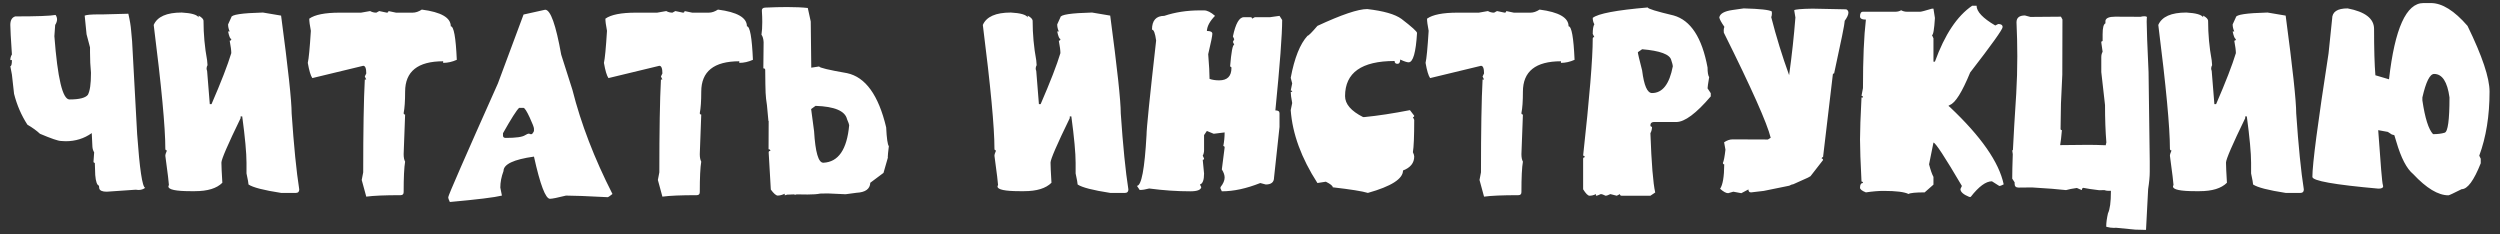 <?xml version="1.0" encoding="UTF-8"?> <svg xmlns="http://www.w3.org/2000/svg" width="128" height="12" viewBox="0 0 128 12" fill="none"><rect x="0" y="0" width="128" height="12" fill="#333333" stroke="none"/><path d="M5.464 9.815C5.236 9.815 5.108 9.758 5.081 9.645L5.067 9.508C4.967 9.476 4.903 9.294 4.876 8.961L4.855 8.339H4.849C4.812 8.339 4.792 8.318 4.787 8.277L4.821 7.799C4.771 7.721 4.742 7.63 4.732 7.525L4.698 6.814C4.311 7.092 3.864 7.231 3.358 7.231L3.126 7.218C2.985 7.218 2.625 7.095 2.046 6.849C1.882 6.694 1.668 6.539 1.403 6.384C1.093 5.905 0.866 5.379 0.72 4.805L0.61 3.82L0.528 3.39C0.583 3.39 0.61 3.285 0.61 3.075H0.528C0.528 2.97 0.556 2.875 0.61 2.788C0.556 1.981 0.528 1.478 0.528 1.277C0.528 1.036 0.613 0.89 0.781 0.84C1.884 0.84 2.572 0.815 2.846 0.765C2.896 0.838 2.921 0.913 2.921 0.99C2.921 1.081 2.889 1.177 2.825 1.277C2.798 1.61 2.784 1.801 2.784 1.852C2.948 4.012 3.206 5.092 3.557 5.092C4.062 5.092 4.377 5.012 4.5 4.853C4.605 4.657 4.657 4.297 4.657 3.772V3.711C4.625 3.396 4.609 3.055 4.609 2.686V2.426L4.432 1.756L4.336 0.799C4.436 0.758 4.673 0.737 5.047 0.737H5.272L6.571 0.703C6.649 1.04 6.697 1.332 6.715 1.578L6.763 2.104L7.022 6.869C7.15 8.66 7.287 9.576 7.433 9.617C7.337 9.69 7.223 9.727 7.091 9.727C7.045 9.727 6.997 9.722 6.947 9.713L5.464 9.815ZM15.15 9.877H14.392C13.503 9.74 12.947 9.597 12.724 9.446C12.724 9.387 12.69 9.198 12.621 8.879V8.339C12.621 7.838 12.548 7.045 12.402 5.96H12.32V6.049C11.664 7.398 11.336 8.157 11.336 8.325C11.336 8.489 11.352 8.833 11.384 9.357C11.097 9.645 10.63 9.788 9.982 9.788H9.764C9.003 9.788 8.622 9.708 8.622 9.549C8.622 9.526 8.631 9.501 8.649 9.474C8.649 9.387 8.588 8.888 8.465 7.977C8.465 7.917 8.492 7.826 8.547 7.703C8.492 7.703 8.465 7.673 8.465 7.614C8.465 6.525 8.267 4.413 7.87 1.277C8.052 0.854 8.531 0.642 9.306 0.642C9.798 0.669 10.085 0.751 10.167 0.888V0.799C10.336 0.89 10.42 0.981 10.42 1.072C10.42 1.747 10.481 2.419 10.604 3.089L10.625 3.335C10.593 3.394 10.577 3.451 10.577 3.506C10.577 3.547 10.586 3.588 10.604 3.629L10.741 5.331H10.83C11.322 4.196 11.659 3.326 11.842 2.72C11.842 2.583 11.815 2.371 11.76 2.084C11.815 2.084 11.842 2.054 11.842 1.995C11.787 1.995 11.732 1.868 11.678 1.612H11.76C11.705 1.489 11.678 1.368 11.678 1.25L11.842 0.888C11.842 0.751 12.382 0.669 13.462 0.642L14.392 0.799C14.752 3.501 14.932 5.169 14.932 5.803C15.046 7.475 15.175 8.774 15.321 9.699C15.321 9.818 15.264 9.877 15.15 9.877ZM18.753 10.068L18.52 9.214L18.596 8.824C18.596 6.696 18.623 5.112 18.678 4.073H18.753L18.678 3.916L18.753 3.759C18.753 3.499 18.701 3.369 18.596 3.369L15.991 3.998C15.905 3.875 15.827 3.615 15.759 3.219C15.809 3.009 15.861 2.462 15.916 1.578C15.861 1.296 15.834 1.088 15.834 0.956C16.121 0.751 16.641 0.648 17.393 0.648H18.486L18.951 0.566C19.047 0.621 19.152 0.648 19.266 0.648L19.416 0.566L19.806 0.648C19.86 0.648 19.888 0.621 19.888 0.566L20.277 0.648H21.132C21.278 0.648 21.433 0.596 21.597 0.491C22.586 0.619 23.08 0.904 23.08 1.346C23.235 1.346 23.338 1.918 23.388 3.062C23.155 3.166 22.923 3.219 22.69 3.219V3.137C21.392 3.137 20.742 3.656 20.742 4.695C20.742 5.174 20.717 5.538 20.667 5.789C20.667 5.839 20.692 5.864 20.742 5.864L20.667 7.888C20.667 8.056 20.692 8.186 20.742 8.277C20.692 8.564 20.667 9.084 20.667 9.836C20.667 9.941 20.615 9.993 20.51 9.993C19.703 9.993 19.117 10.018 18.753 10.068ZM25.896 7.061C26.416 7.061 26.744 7.015 26.881 6.924C26.967 6.869 27.036 6.842 27.086 6.842C27.109 6.842 27.125 6.851 27.134 6.869H27.236C27.305 6.783 27.339 6.728 27.339 6.705V6.589C27.339 6.521 27.266 6.329 27.12 6.015C26.974 5.7 26.869 5.536 26.806 5.522H26.58C26.453 5.636 26.177 6.069 25.753 6.821V6.944C25.753 7.022 25.801 7.061 25.896 7.061ZM23.032 10.342C22.977 10.232 22.95 10.15 22.95 10.096C22.95 10.009 23.798 8.068 25.493 4.271L26.806 0.744L27.913 0.498C28.186 0.498 28.46 1.264 28.733 2.795L29.308 4.6C29.745 6.331 30.429 8.109 31.358 9.932C31.222 10.041 31.14 10.096 31.112 10.096C30.073 10.041 29.362 10.014 28.98 10.014C28.542 10.123 28.269 10.178 28.159 10.178C27.931 10.178 27.658 9.458 27.339 8.018C26.3 8.163 25.78 8.41 25.78 8.756C25.671 9.048 25.616 9.33 25.616 9.604L25.698 10.014C25.334 10.105 24.445 10.214 23.032 10.342ZM33.915 10.068L33.683 9.214L33.758 8.824C33.758 6.696 33.785 5.112 33.84 4.073H33.915L33.84 3.916L33.915 3.759C33.915 3.499 33.863 3.369 33.758 3.369L31.153 3.998C31.067 3.875 30.989 3.615 30.921 3.219C30.971 3.009 31.023 2.462 31.078 1.578C31.023 1.296 30.996 1.088 30.996 0.956C31.283 0.751 31.803 0.648 32.555 0.648H33.648L34.113 0.566C34.209 0.621 34.314 0.648 34.428 0.648L34.578 0.566L34.968 0.648C35.023 0.648 35.05 0.621 35.05 0.566L35.44 0.648H36.294C36.44 0.648 36.595 0.596 36.759 0.491C37.748 0.619 38.242 0.904 38.242 1.346C38.397 1.346 38.5 1.918 38.55 3.062C38.317 3.166 38.085 3.219 37.852 3.219V3.137C36.554 3.137 35.904 3.656 35.904 4.695C35.904 5.174 35.879 5.538 35.829 5.789C35.829 5.839 35.854 5.864 35.904 5.864L35.829 7.888C35.829 8.056 35.854 8.186 35.904 8.277C35.854 8.564 35.829 9.084 35.829 9.836C35.829 9.941 35.777 9.993 35.672 9.993C34.865 9.993 34.28 10.018 33.915 10.068ZM42.159 8.332C42.925 8.296 43.365 7.655 43.478 6.411C43.474 6.366 43.438 6.263 43.369 6.104C43.269 5.68 42.731 5.452 41.756 5.42L41.53 5.584C41.535 5.643 41.585 6.021 41.681 6.719C41.745 7.794 41.902 8.332 42.152 8.332H42.159ZM39.828 10.014H39.821C39.735 10.014 39.616 9.911 39.466 9.706L39.356 7.806C39.356 7.751 39.386 7.724 39.445 7.724C39.441 7.669 39.409 7.642 39.35 7.642L39.356 6.192H39.343L39.268 5.386C39.231 5.158 39.208 4.946 39.199 4.75C39.19 4.554 39.183 4.162 39.179 3.574C39.174 3.524 39.142 3.499 39.083 3.499L39.097 2.159C39.088 1.991 39.051 1.863 38.987 1.776C39.015 1.603 39.028 1.387 39.028 1.127C39.028 0.954 39.022 0.762 39.008 0.553V0.532C39.008 0.441 39.067 0.393 39.185 0.389C39.6 0.37 39.972 0.361 40.3 0.361C40.728 0.361 41.081 0.377 41.359 0.409L41.51 1.1C41.528 2.581 41.537 3.369 41.537 3.465L41.94 3.403C41.95 3.467 42.426 3.581 43.369 3.745C44.312 3.946 44.98 4.871 45.372 6.521C45.399 7.086 45.445 7.407 45.509 7.484C45.472 7.781 45.454 7.967 45.454 8.045L45.461 8.065L45.235 8.852L44.559 9.357C44.545 9.676 44.31 9.847 43.855 9.87L43.294 9.945C42.975 9.932 42.672 9.918 42.385 9.904L41.995 9.911C41.845 9.943 41.628 9.959 41.346 9.959L40.785 9.952C40.749 9.966 40.719 9.973 40.696 9.973C40.683 9.968 40.671 9.961 40.662 9.952L40.32 9.966V9.959C40.261 9.982 40.213 9.995 40.177 10V9.918C40.058 9.977 39.942 10.009 39.828 10.014ZM57.602 9.877H56.843C55.954 9.74 55.398 9.597 55.175 9.446C55.175 9.387 55.141 9.198 55.072 8.879V8.339C55.072 7.838 54.999 7.045 54.853 5.96H54.772V6.049C54.115 7.398 53.787 8.157 53.787 8.325C53.787 8.489 53.803 8.833 53.835 9.357C53.548 9.645 53.081 9.788 52.434 9.788H52.215C51.454 9.788 51.073 9.708 51.073 9.549C51.073 9.526 51.082 9.501 51.101 9.474C51.101 9.387 51.039 8.888 50.916 7.977C50.916 7.917 50.943 7.826 50.998 7.703C50.943 7.703 50.916 7.673 50.916 7.614C50.916 6.525 50.718 4.413 50.321 1.277C50.504 0.854 50.982 0.642 51.757 0.642C52.249 0.669 52.536 0.751 52.618 0.888V0.799C52.787 0.89 52.871 0.981 52.871 1.072C52.871 1.747 52.933 2.419 53.056 3.089L53.076 3.335C53.044 3.394 53.028 3.451 53.028 3.506C53.028 3.547 53.037 3.588 53.056 3.629L53.192 5.331H53.281C53.773 4.196 54.111 3.326 54.293 2.72C54.293 2.583 54.266 2.371 54.211 2.084C54.266 2.084 54.293 2.054 54.293 1.995C54.238 1.995 54.184 1.868 54.129 1.612H54.211C54.156 1.489 54.129 1.368 54.129 1.25L54.293 0.888C54.293 0.751 54.833 0.669 55.913 0.642L56.843 0.799C57.203 3.501 57.383 5.169 57.383 5.803C57.497 7.475 57.627 8.774 57.773 9.699C57.773 9.818 57.715 9.877 57.602 9.877ZM62.558 9.795L62.489 9.651V9.583C62.63 9.405 62.701 9.241 62.701 9.091C62.701 8.963 62.653 8.824 62.558 8.674L62.701 7.553C62.701 7.503 62.678 7.478 62.633 7.478C62.678 7.245 62.701 7.013 62.701 6.78L62.141 6.849L61.792 6.705L61.648 6.917V7.689C61.648 7.794 61.626 7.888 61.58 7.97L61.648 8.113C61.648 8.159 61.626 8.182 61.58 8.182L61.648 8.886C61.648 9.218 61.578 9.405 61.437 9.446L61.505 9.583C61.482 9.724 61.295 9.795 60.944 9.795C60.265 9.795 59.563 9.747 58.839 9.651C58.652 9.701 58.49 9.727 58.353 9.727L58.21 9.515C58.442 9.515 58.606 8.649 58.702 6.917C58.702 6.589 58.866 4.976 59.194 2.077C59.144 1.703 59.074 1.517 58.982 1.517C58.982 1.047 59.192 0.812 59.611 0.812C60.163 0.626 60.771 0.532 61.437 0.532H61.648C61.812 0.532 61.999 0.626 62.209 0.812C61.945 1.081 61.806 1.339 61.792 1.585C61.979 1.585 62.072 1.633 62.072 1.729C62.072 1.829 62.002 2.177 61.86 2.774C61.906 3.34 61.929 3.761 61.929 4.039C62.07 4.089 62.234 4.114 62.421 4.114C62.84 4.114 63.05 3.902 63.05 3.479C63.05 3.433 63.027 3.41 62.981 3.41C63.041 2.663 63.111 2.289 63.193 2.289L63.125 2.146L63.193 2.009L63.125 1.865C63.262 1.209 63.449 0.881 63.685 0.881H64.034C64.08 0.881 64.103 0.906 64.103 0.956L64.246 0.881H65.019L65.511 0.812L65.647 1.024C65.647 1.772 65.531 3.314 65.299 5.652C65.44 5.652 65.511 5.7 65.511 5.796V6.5L65.231 9.091C65.231 9.328 65.089 9.446 64.807 9.446L64.526 9.371C63.815 9.654 63.159 9.795 62.558 9.795ZM70.036 9.877C69.749 9.79 69.15 9.695 68.238 9.59C68.238 9.517 68.12 9.421 67.883 9.303L67.452 9.371C66.627 8.09 66.171 6.846 66.085 5.639L66.16 5.276C66.11 5.012 66.085 4.821 66.085 4.702H66.16C66.16 4.657 66.135 4.634 66.085 4.634L66.16 4.271L66.085 3.984C66.276 2.964 66.564 2.246 66.946 1.831C66.996 1.831 67.165 1.662 67.452 1.325C68.687 0.751 69.537 0.464 70.002 0.464C70.841 0.56 71.426 0.728 71.759 0.97C72.287 1.375 72.552 1.615 72.552 1.688C72.493 2.69 72.349 3.191 72.121 3.191C72.039 3.191 71.895 3.144 71.69 3.048C71.69 3.194 71.643 3.267 71.547 3.267C71.451 3.267 71.403 3.219 71.403 3.123C69.713 3.123 68.867 3.722 68.867 4.921C68.867 5.327 69.175 5.684 69.79 5.994H69.858C70.551 5.926 71.328 5.807 72.189 5.639L72.408 5.926C72.408 5.971 72.385 5.994 72.34 5.994L72.408 6.138C72.408 6.976 72.385 7.528 72.34 7.792C72.385 7.888 72.408 7.961 72.408 8.011C72.408 8.343 72.217 8.583 71.834 8.729C71.834 9.157 71.235 9.54 70.036 9.877ZM75.983 10.068L75.751 9.214L75.826 8.824C75.826 6.696 75.853 5.112 75.908 4.073H75.983L75.908 3.916L75.983 3.759C75.983 3.499 75.931 3.369 75.826 3.369L73.222 3.998C73.135 3.875 73.058 3.615 72.989 3.219C73.039 3.009 73.092 2.462 73.147 1.578C73.092 1.296 73.064 1.088 73.064 0.956C73.352 0.751 73.871 0.648 74.623 0.648H75.717L76.182 0.566C76.277 0.621 76.382 0.648 76.496 0.648L76.647 0.566L77.036 0.648C77.091 0.648 77.118 0.621 77.118 0.566L77.508 0.648H78.362C78.508 0.648 78.663 0.596 78.827 0.491C79.816 0.619 80.311 0.904 80.311 1.346C80.466 1.346 80.568 1.918 80.618 3.062C80.386 3.166 80.153 3.219 79.921 3.219V3.137C78.622 3.137 77.973 3.656 77.973 4.695C77.973 5.174 77.948 5.538 77.897 5.789C77.897 5.839 77.922 5.864 77.973 5.864L77.897 7.888C77.897 8.056 77.922 8.186 77.973 8.277C77.922 8.564 77.897 9.084 77.897 9.836C77.897 9.941 77.845 9.993 77.74 9.993C76.934 9.993 76.348 10.018 75.983 10.068ZM84.583 4.764C85.121 4.764 85.476 4.306 85.649 3.39C85.649 3.344 85.622 3.239 85.567 3.075C85.495 2.784 84.998 2.599 84.077 2.521L83.858 2.672C83.858 2.731 83.931 3.043 84.077 3.608C84.173 4.379 84.341 4.764 84.583 4.764ZM84.501 10.021H83.024C82.97 10.021 82.942 9.993 82.942 9.938L82.778 10.021L82.45 9.938C82.341 9.993 82.259 10.021 82.204 10.021C82.095 9.966 82.013 9.938 81.958 9.938C81.849 9.993 81.767 10.021 81.712 10.021V9.938C81.603 9.993 81.493 10.021 81.384 10.021C81.302 10.021 81.192 9.911 81.056 9.692V8.134C81.056 8.079 81.083 8.052 81.138 8.052C81.138 7.997 81.11 7.97 81.056 7.97C81.384 4.989 81.548 2.993 81.548 1.981C81.548 1.927 81.575 1.899 81.63 1.899L81.548 1.735C81.548 1.498 81.575 1.334 81.63 1.243C81.575 1.143 81.548 1.034 81.548 0.915C81.821 0.696 82.76 0.519 84.364 0.382C84.364 0.446 84.806 0.582 85.69 0.792C86.565 1.038 87.144 1.927 87.427 3.458C87.427 3.704 87.454 3.868 87.509 3.95C87.454 4.278 87.427 4.47 87.427 4.524L87.591 4.771V4.935C86.843 5.81 86.255 6.247 85.827 6.247H84.665C84.556 6.256 84.501 6.311 84.501 6.411C84.501 6.466 84.528 6.493 84.583 6.493C84.583 6.612 84.556 6.721 84.501 6.821C84.556 8.362 84.638 9.373 84.747 9.856L84.501 10.021ZM90.66 7.054C90.478 6.311 89.678 4.518 88.261 1.674C88.256 1.637 88.254 1.601 88.254 1.564C88.254 1.496 88.265 1.432 88.288 1.373C88.133 1.15 88.046 0.99 88.028 0.895C88.06 0.699 88.286 0.571 88.705 0.512L89.279 0.43C90.113 0.452 90.592 0.505 90.715 0.587C90.719 0.623 90.722 0.658 90.722 0.689C90.722 0.758 90.71 0.822 90.688 0.881C90.943 1.879 91.248 2.868 91.603 3.848C91.745 2.822 91.852 1.838 91.925 0.895L91.863 0.525C91.909 0.48 92.221 0.452 92.8 0.443C93.037 0.443 93.613 0.455 94.529 0.478C94.602 0.514 94.639 0.571 94.639 0.648C94.639 0.753 94.573 0.897 94.44 1.079C94.445 1.079 94.447 1.084 94.447 1.093C94.447 1.22 94.267 2.109 93.907 3.759C93.862 3.759 93.839 3.784 93.839 3.834C93.698 5.06 93.531 6.464 93.34 8.045C93.294 8.045 93.272 8.07 93.272 8.12C93.317 8.12 93.34 8.145 93.34 8.195L92.697 9.022L92.561 9.098L91.815 9.433C91.77 9.433 91.701 9.458 91.61 9.508L90.305 9.774L89.655 9.85C89.564 9.85 89.519 9.799 89.519 9.699L89.156 9.891L88.746 9.815L88.48 9.891C88.375 9.891 88.238 9.815 88.069 9.665C88.206 9.465 88.277 9.048 88.281 8.414C88.236 8.414 88.213 8.389 88.213 8.339C88.258 8.248 88.302 8.022 88.343 7.662L88.274 7.286C88.42 7.186 88.566 7.136 88.712 7.136C88.972 7.136 89.573 7.138 90.517 7.143L90.66 7.054ZM97.715 9.932C97.505 9.827 97.079 9.774 96.436 9.774C96.177 9.774 95.876 9.799 95.534 9.85C95.334 9.772 95.233 9.692 95.233 9.61C95.233 9.451 95.284 9.371 95.384 9.371C95.384 9.321 95.359 9.296 95.309 9.296C95.258 8.312 95.233 7.594 95.233 7.143C95.233 6.691 95.258 5.974 95.309 4.989H95.384C95.384 4.935 95.359 4.907 95.309 4.907L95.384 4.511C95.384 3.021 95.434 1.852 95.534 1.004C95.334 1.004 95.233 0.949 95.233 0.84C95.233 0.68 95.284 0.601 95.384 0.601L97.038 0.601C97.152 0.601 97.252 0.576 97.339 0.525C97.43 0.576 97.53 0.601 97.64 0.601H98.316C98.367 0.601 98.567 0.548 98.918 0.443H98.993L99.068 0.922C99.032 1.505 98.982 1.797 98.918 1.797L98.993 1.961V3.157H99.068C99.57 1.772 100.205 0.817 100.976 0.293H101.201C101.201 0.594 101.52 0.931 102.158 1.305L102.309 1.229C102.459 1.229 102.534 1.282 102.534 1.387C102.534 1.505 101.98 2.28 100.873 3.711C100.458 4.718 100.112 5.272 99.834 5.372L99.759 5.42L99.834 5.481C101.434 6.99 102.352 8.309 102.589 9.439C102.489 9.494 102.413 9.521 102.363 9.521L101.987 9.282C101.677 9.282 101.315 9.549 100.9 10.082H100.825C100.524 9.959 100.374 9.825 100.374 9.679L100.449 9.521C99.579 8.04 99.093 7.3 98.993 7.3L98.768 8.414C98.845 8.71 98.92 8.924 98.993 9.057V9.453L98.542 9.85C98.082 9.85 97.806 9.877 97.715 9.932ZM109.985 9.679L109.876 11.771L109.329 11.757L108.338 11.661L108.235 11.668C108.117 11.668 107.987 11.65 107.846 11.613L107.839 11.579C107.839 11.406 107.868 11.187 107.928 10.923C108.028 10.718 108.078 10.349 108.078 9.815V9.768H107.921C107.866 9.768 107.807 9.756 107.743 9.733L107.483 9.74C107.11 9.695 106.836 9.654 106.663 9.617C106.622 9.622 106.597 9.66 106.588 9.733L106.335 9.624C106.103 9.656 105.918 9.692 105.781 9.733C105.394 9.688 104.813 9.642 104.038 9.597L103.354 9.604C103.218 9.604 103.149 9.542 103.149 9.419V9.337L103.026 9.146C103.026 8.854 103.035 8.437 103.054 7.895C103.045 7.826 103.035 7.76 103.026 7.696L103.061 7.689C103.097 6.938 103.154 5.974 103.231 4.798C103.268 4.173 103.286 3.535 103.286 2.884C103.286 2.314 103.272 1.733 103.245 1.141C103.245 0.908 103.389 0.792 103.676 0.792L103.956 0.867C104.667 0.858 105.189 0.854 105.521 0.854L105.597 0.997V1.065C105.592 1.239 105.59 2.157 105.59 3.82L105.521 5.304L105.501 6.596C105.501 6.641 105.524 6.664 105.569 6.664C105.542 6.992 105.512 7.247 105.48 7.43C106.05 7.421 106.524 7.416 106.902 7.416C107.189 7.416 107.493 7.423 107.812 7.437L107.846 7.293C107.8 6.732 107.777 6.094 107.777 5.379L107.586 3.69V2.925C107.586 2.82 107.609 2.729 107.654 2.651L107.586 2.173C107.586 2.127 107.609 2.104 107.654 2.104V1.756C107.654 1.423 107.702 1.236 107.798 1.195V1.065C107.821 0.924 107.987 0.854 108.297 0.854L109.596 0.86C109.664 0.842 109.726 0.833 109.78 0.833C109.876 0.833 109.924 0.851 109.924 0.888C109.924 0.897 109.922 0.908 109.917 0.922C109.912 0.931 109.91 0.993 109.91 1.106C109.91 1.462 109.942 2.323 110.006 3.69C110.006 3.991 110.026 5.513 110.067 8.257V8.797C110.067 9.038 110.04 9.332 109.985 9.679ZM117.785 9.877H117.026C116.138 9.74 115.582 9.597 115.358 9.446C115.358 9.387 115.324 9.198 115.256 8.879V8.339C115.256 7.838 115.183 7.045 115.037 5.96H114.955V6.049C114.299 7.398 113.971 8.157 113.971 8.325C113.971 8.489 113.987 8.833 114.019 9.357C113.731 9.645 113.264 9.788 112.617 9.788H112.398C111.637 9.788 111.257 9.708 111.257 9.549C111.257 9.526 111.266 9.501 111.284 9.474C111.284 9.387 111.223 8.888 111.1 7.977C111.1 7.917 111.127 7.826 111.182 7.703C111.127 7.703 111.1 7.673 111.1 7.614C111.1 6.525 110.901 4.413 110.505 1.277C110.687 0.854 111.166 0.642 111.94 0.642C112.433 0.669 112.72 0.751 112.802 0.888V0.799C112.97 0.89 113.055 0.981 113.055 1.072C113.055 1.747 113.116 2.419 113.239 3.089L113.26 3.335C113.228 3.394 113.212 3.451 113.212 3.506C113.212 3.547 113.221 3.588 113.239 3.629L113.376 5.331H113.465C113.957 4.196 114.294 3.326 114.477 2.72C114.477 2.583 114.449 2.371 114.395 2.084C114.449 2.084 114.477 2.054 114.477 1.995C114.422 1.995 114.367 1.868 114.312 1.612H114.395C114.34 1.489 114.312 1.368 114.312 1.25L114.477 0.888C114.477 0.751 115.017 0.669 116.097 0.642L117.026 0.799C117.386 3.501 117.566 5.169 117.566 5.803C117.68 7.475 117.81 8.774 117.956 9.699C117.956 9.818 117.899 9.877 117.785 9.877ZM124.628 3.786C124.409 3.786 124.209 4.187 124.026 4.989V5.14C124.159 6.047 124.341 6.623 124.573 6.869C124.81 6.869 125.008 6.844 125.168 6.794C125.332 6.744 125.414 6.142 125.414 4.989C125.305 4.187 125.043 3.786 124.628 3.786ZM122.317 4.06C122.614 1.457 123.201 0.156 124.081 0.156H124.457C125.036 0.156 125.662 0.546 126.337 1.325C127.089 2.866 127.465 3.987 127.465 4.688C127.465 5.928 127.289 7.022 126.938 7.97L127.014 8.127V8.359C126.663 9.243 126.337 9.686 126.036 9.686C125.621 9.895 125.396 10 125.359 10C124.835 10 124.234 9.638 123.555 8.913C123.222 8.64 122.935 8.088 122.693 7.259C122.657 7.14 122.623 7.029 122.591 6.924C122.545 6.906 122.504 6.894 122.468 6.89C122.418 6.853 122.347 6.808 122.256 6.753L121.764 6.664C121.887 8.441 121.966 9.376 122.003 9.467C122.012 9.494 122.017 9.517 122.017 9.535C122.017 9.617 121.937 9.658 121.777 9.658C119.521 9.458 118.394 9.257 118.394 9.057C118.394 8.405 118.669 6.299 119.221 2.74L119.405 0.963C119.405 0.607 119.67 0.43 120.198 0.43C121.101 0.603 121.552 0.954 121.552 1.482C121.552 2.512 121.575 3.303 121.62 3.854C121.821 3.914 122.053 3.982 122.317 4.06Z" fill="white"></path></svg> 